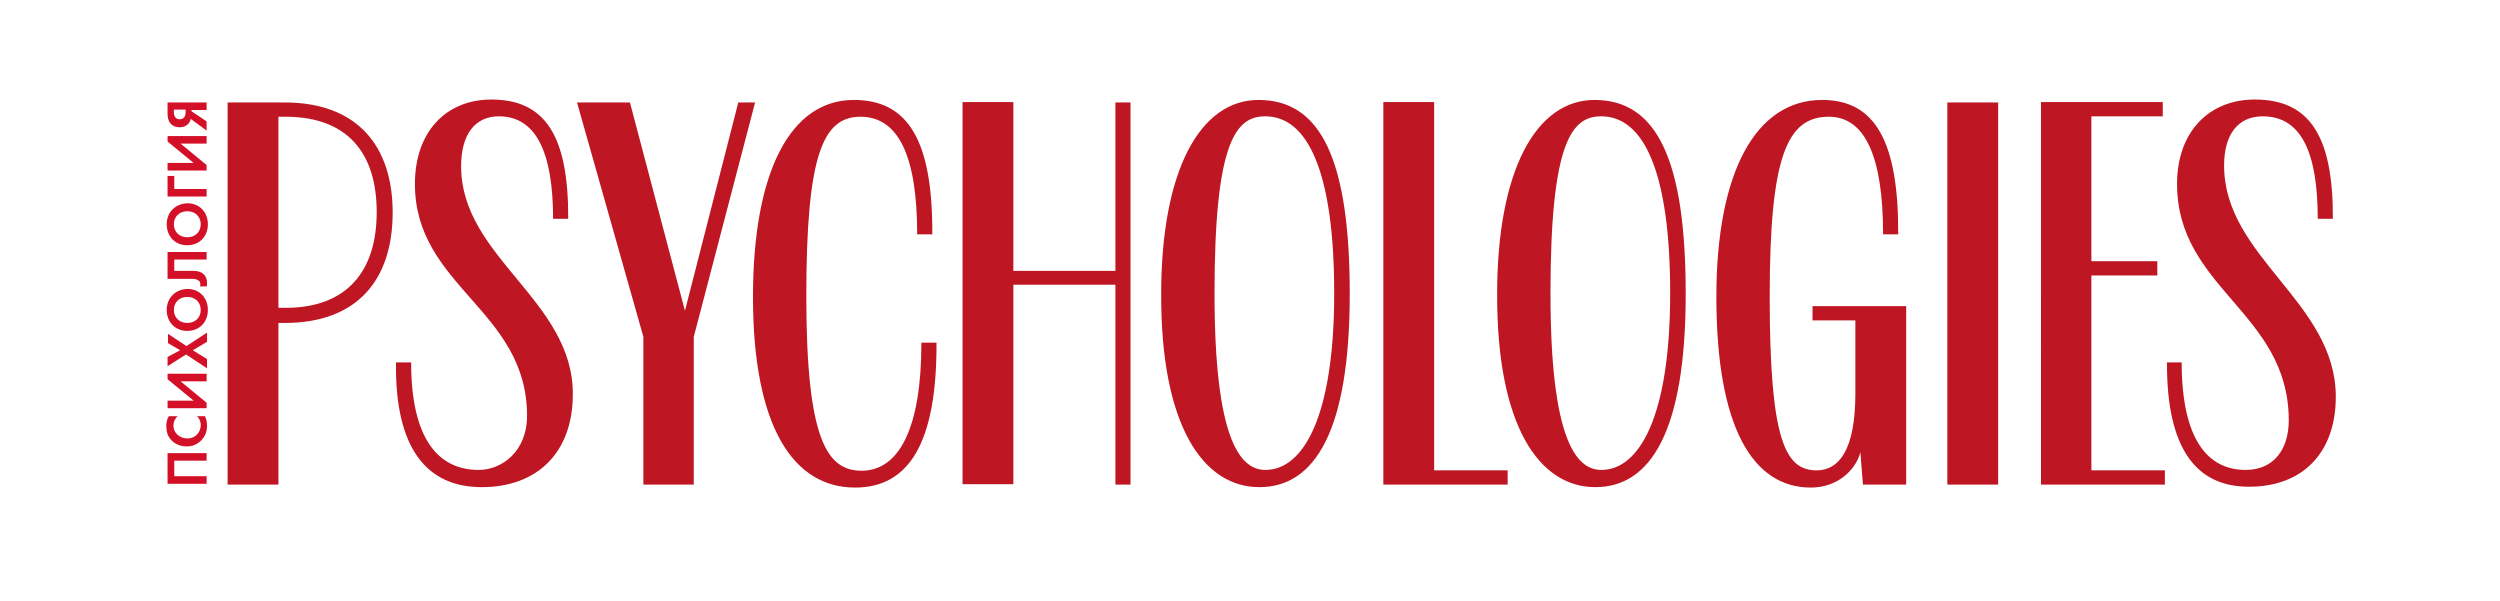 <?xml version="1.0" encoding="UTF-8"?> <svg xmlns="http://www.w3.org/2000/svg" xmlns:xlink="http://www.w3.org/1999/xlink" version="1.1" id="Layer_1" x="0px" y="0px" viewBox="0 0 595.3 143" style="enable-background:new 0 0 595.3 143;" xml:space="preserve"> <style type="text/css"> .st0{fill:#BE1622;} .st1{clip-path:url(#SVGID_00000004528341070110020810000008604772427562917262_);fill:#D31027;} </style> <path class="st0" d="M192,70.6c0-33.6,3.9-42.8,12.9-42.8c9.1,0,13.5,9.5,13.5,28h3.6c0.1-22.3-5.7-32-18.7-32 c-15.1,0-24,17.1-24,46.9c0,31.1,9.7,45.4,24.3,45.4c12.7,0,19.5-10.4,19.4-34.5h-3.6c0,20.4-5.3,30.5-14.3,30.5 C197.1,112,192,105.2,192,70.6 M265.6,115.4h3.6v-91h-3.6v40.1h-24.3V24.3h-12.1v91h12.1V67.8h24.3V115.4z"></path> <path class="st0" d="M379.9,116c13.2,0,21.5-13.4,21.5-46c0-31.8-6.8-46.2-21.7-46.2c-14,0-23.2,16.9-23.2,46.2 C356.4,101.4,366.5,116,379.9,116 M299.9,116c13.2,0,21.5-13.4,21.5-46c0-31.8-6.8-46.2-21.7-46.2c-14,0-23.2,16.9-23.2,46.2 C276.4,101.4,286.5,116,299.9,116 M329.4,115.4H359V112h-17.5V24.3h-12.1V115.4z M485.9,115.4h29.6V112h-17.5V65.6h15.7v-3.4h-15.7 V27.7H515v-3.4h-29V115.4z M463.7,115.4h12.1v-91h-12.1V115.4z M165.2,115.4V80.2l14.6-55.8h-4L163.1,74l-13.1-49.6h-12.6l15.8,55.8 v35.2H165.2z M67.8,76.9c17.4,0,25.7-10.4,25.7-26.3c0-15.8-8.4-26.2-25.7-26.2H54.2v91h12.1V76.9H67.8z M397.7,69.8 c0,29.3-7.3,42.1-16.4,42.1c-5.9,0-12.1-7-12.1-42c0-36.5,5.2-42.2,12.1-42.2C391.3,27.7,397.7,40.7,397.7,69.8 M317.7,69.8 c0,29.3-7.3,42.1-16.4,42.1c-5.9,0-12.1-7-12.1-42c0-36.5,5.2-42.2,12.1-42.2C311.3,27.7,317.7,40.7,317.7,69.8 M68,27.8 c14.7,0,21.7,8.6,21.7,22.7c0,14.2-7.2,22.8-21.7,22.8h-1.7V27.8H68z M109.8,39.6c0-7.6,3.3-11.9,9-11.9c8.7,0,12.9,8.3,12.9,24.4 h3.6c0.1-19.8-5.5-28.4-18.3-28.4c-10.7,0-18.2,7.6-18.2,20.1c0,24.5,26.7,30,26.7,55.2c0,8.6-6.1,12.9-11.5,12.9 c-9.6,0-16.1-7.3-16.1-25.6h-3.6C94,107,101.8,116,114.7,116c13.4,0,21.7-8.4,21.7-22.1C136.5,71.5,109.8,61.3,109.8,39.6 M529.6,39.4c0-7.5,3.4-11.7,9.2-11.7c8.9,0,13.1,8.1,13.1,24.4h3.6c0.1-19.8-5.6-28.4-18.6-28.4c-10.8,0-18.5,7.6-18.5,20.1 c0,25,26.6,30.6,26.6,56.3c0,6.7-3.4,11.8-10.3,11.8c-9,0-15.2-7.3-15.2-25.6H516c-0.1,20.6,7,29.5,19.3,29.6 c13,0.1,20.9-8.1,20.9-21.4C556.2,71.9,529.6,61.3,529.6,39.4 M443.6,115.4h10.3V72.9h-22.3v3.4h10.2v17.4c0,13.6-4,18.3-9.2,18.3 c-7.4,0-11.2-6.8-11.2-41.4c0-33.6,4.2-42.8,14.1-42.8c8.6,0,12.9,9.5,12.9,28h3.6c0.1-22.3-5.6-32-18.1-32 c-15.8,0-25.2,17.1-25.2,46.9c0,31.1,8.7,45.4,22.5,45.4c6.2,0,10.6-4,11.8-8.4L443.6,115.4z"></path> <g> <defs> <rect id="SVGID_1_" x="39.7" y="24.3" width="9.7" height="90.9"></rect> </defs> <clipPath id="SVGID_00000055699457436437480250000013917246248862365087_"> <use xlink:href="#SVGID_1_" style="overflow:visible;"></use> </clipPath> <path style="clip-path:url(#SVGID_00000055699457436437480250000013917246248862365087_);fill:#D31027;" d="M41.4,26.1h2.8v0.5 c0,0.4,0,1.8-1.4,1.8c-1.4,0-1.4-1.4-1.4-1.8V26.1z M39.9,24.3V27c0,0.8,0.1,1.7,0.7,2.4c0.4,0.5,1.1,0.9,2.2,0.9 c1.1,0,1.8-0.5,2.2-1c0.2-0.3,0.4-0.7,0.4-1l3.8,2.8v-2.2l-3.6-2.4v-0.3h3.6v-1.8H39.9z M39.9,40.6h9.3v-1.3L43,34.2h6.2v-1.8h-9.3 v1.3l6.2,5.1h-6.2V40.6z M39.9,41.9v4.9h9.3V45h-7.7v-3.1H39.9z M47.8,53.4c0,1.8-1.3,3.1-3.2,3.1c-1.9,0-3.2-1.3-3.2-3.1 c0-1.8,1.3-3.1,3.2-3.1C46.5,50.3,47.8,51.6,47.8,53.4 M39.7,53.4c0,2.9,2,5,4.9,5c2.8,0,4.9-2,4.9-5c0-2.9-2-5-4.9-5 C41.8,48.5,39.7,50.5,39.7,53.4 M39.9,66.4h5.3c0.9,0,1.7,0,2.2,0.5c0.2,0.2,0.3,0.4,0.3,0.8c0,0.2,0,0.4-0.1,0.5h1.6 c0.1-0.3,0.1-0.5,0.1-0.8c0-0.9-0.3-1.5-0.6-1.9c-0.9-1-2.1-1-3.1-1h-4.1v-2.7h7.7V60h-9.3V66.4z M47.8,73.8c0,1.8-1.3,3.1-3.2,3.1 c-1.9,0-3.2-1.3-3.2-3.1c0-1.8,1.3-3.1,3.2-3.1C46.5,70.7,47.8,72,47.8,73.8 M39.7,73.8c0,2.9,2,5,4.9,5c2.8,0,4.9-2,4.9-5 c0-2.9-2-5-4.9-5C41.8,68.9,39.7,70.9,39.7,73.8 M49.3,87.7v-2.2l-3.4-2.1l3.4-2v-2.2l-4.9,3.2l-4.4-2.9v2.2l2.9,1.7L39.9,85v2.2 l4.4-2.8L49.3,87.7z M39.9,97.2h9.3v-1.3L43,90.8h6.2V89h-9.3v1.3l6.2,5.1h-6.2V97.2z M46.8,99c0.6,0.5,1,1.3,1,2.2 c0,1.6-1.1,3.2-3.2,3.2c-1.7,0-3.3-1.2-3.3-3.1c0-0.3,0.1-1.4,1-2.2h-2.1c-0.5,0.9-0.6,1.6-0.6,2.3c0,1.3,0.3,2.5,1.2,3.4 c0.7,0.8,2,1.5,3.6,1.5c1.4,0,2.5-0.4,3.6-1.5c0.7-0.8,1.3-1.8,1.3-3.4c0-1-0.2-1.7-0.5-2.3H46.8z M39.9,115.2h9.3v-1.8h-7.7v-3.7 h7.7v-1.8h-9.3V115.2z"></path> </g> </svg> 